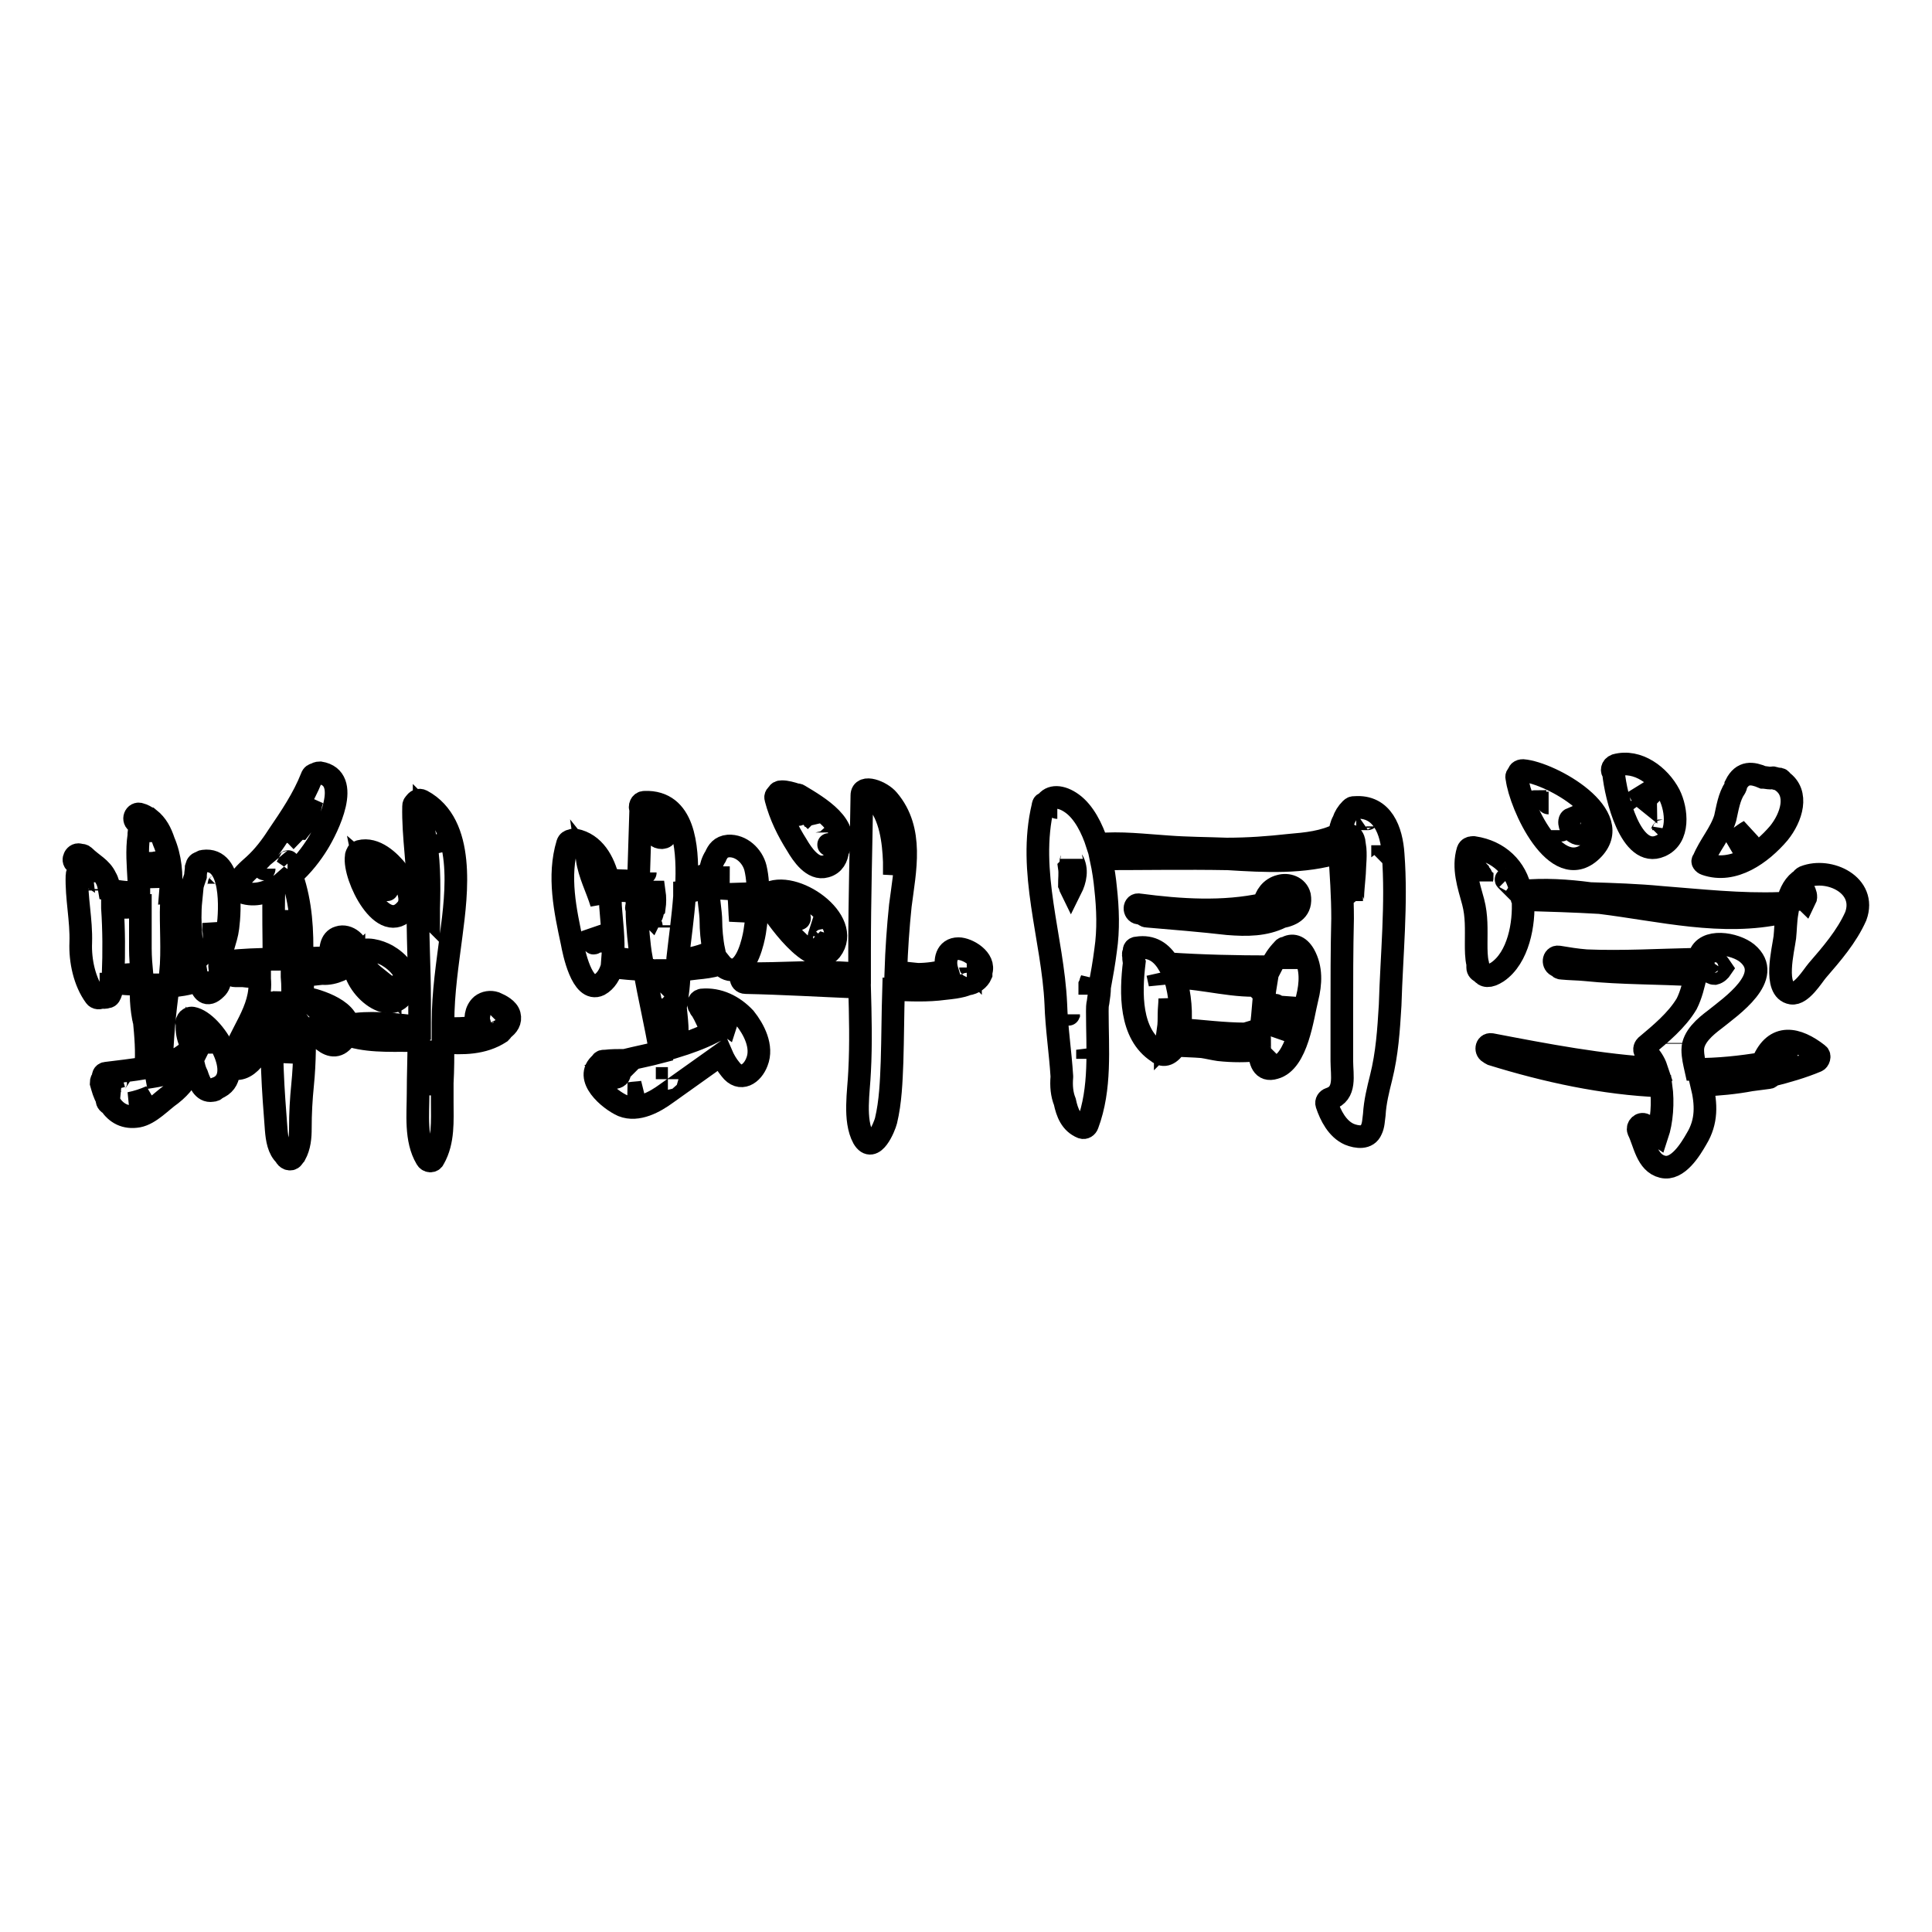 <?xml version="1.0" encoding="utf-8"?>
<!-- Svg Vector Icons : http://www.onlinewebfonts.com/icon -->
<!DOCTYPE svg PUBLIC "-//W3C//DTD SVG 1.1//EN" "http://www.w3.org/Graphics/SVG/1.1/DTD/svg11.dtd">
<svg version="1.1" xmlns="http://www.w3.org/2000/svg" xmlns:xlink="http://www.w3.org/1999/xlink" x="0px" y="0px" viewBox="0 0 256 256" enable-background="new 0 0 256 256" xml:space="preserve">
<g><g><path stroke-width="3" fill-opacity="0" stroke="#000000"  d="M25.5,134.9c-0.6-0.1-0.9,0.6-0.7,0.9c-0.1,0.8,0.1,1.6,0.4,2.4c0,0.1,0,0.2,0,0.3c0,0.2,0.1,0.4,0.1,0.5c-1.1,1.1-2.5,1.8-3.9,2.2c0.1-3.6,0.4-7,0.9-10.5c1.3-0.1,2.6-0.3,3.8-0.7c0.1,0.1,0.3,0.2,0.4,0.2c0.3,1.1,0.9,2,2.1,0.8c0.8-0.7,0.6-2,0.5-3c0-1.7,0.9-3.4,1.1-5.1c0.3-2.3,0.7-9.3-3.2-8.8c-0.2,0-0.3,0.1-0.4,0.2c-0.3,0-0.5,0.2-0.6,0.6c0,0.4-0.1,0.8-0.1,1.2c-0.2,0.6-0.4,1.1-0.5,1.7c-0.9,0.2-1.8,0.3-2.8,0.4c0.2-2.3,0-4.6-0.9-6.7c-0.4-1.2-0.9-2.2-1.9-3c-0.1,0-0.1-0.1-0.2-0.1c-0.3-0.2-0.6-0.4-1-0.5c-0.7-0.3-1.1,0.8-0.4,1.1c0.3,0.1,0.5,0.2,0.7,0.4c0.2,0.2,0.4,0.5,0.6,0.7c0,0-0.1,0-0.1-0.1c-0.3-0.2-0.5-0.1-0.7,0c-0.1,0-0.3,0.2-0.3,0.4c0,0,0,0,0,0.1c0,0.1,0,0.1,0,0.2c-0.3,2-0.1,4,0,6c0,0.5,0,1.1,0,1.6c-1.3,0-2.6-0.1-3.9-0.4c-0.1-0.6-0.2-1.1-0.5-1.6c-0.6-1.3-1.8-1.8-2.8-2.8c-0.2-0.2-0.4-0.2-0.6-0.2c-0.6-0.3-1.1,0.7-0.6,1c0.5,0.3,0.8,0.7,1.2,1.1c0,0-0.1,0-0.1,0.1c-0.3-0.2-0.9,0-0.9,0.5c-0.1,3,0.6,5.9,0.5,8.9c-0.1,2.4,0.5,5.2,1.9,7.1c0.2,0.3,0.6,0.3,0.9,0.1c0.2,0.1,0.4,0.1,0.7,0c0.3,0,0.4-0.3,0.5-0.6c0-0.4,0-0.7,0-1.1c0.4,0,0.9-0.1,1.3-0.1c0.9,0.1,1.8,0.1,2.6,0.2c0,0.4,0.1,0.9,0.1,1.3c0,1,0.1,2,0.3,3.1c0,0.1,0,0.2,0.1,0.2c0.2,2.1,0.4,4.3,0.2,6.4c-1.8,0.3-3.6,0.5-5.2,0.7c-0.4,0-0.5,0.4-0.4,0.7c-0.2,0.1-0.3,0.3-0.3,0.6c0.2,0.7,0.4,1.5,0.8,2.1c-0.1,0.3,0.1,0.6,0.4,0.7c0.8,1.2,2,1.9,3.7,1.6c1.6-0.3,3.1-2,4.4-2.9c1.4-1.1,2.1-2.2,2.7-3.4c0.1-0.1,0.2-0.2,0.3-0.3c0.1,0.4,0.2,0.7,0.4,1.1c0.3,0.9,0.8,2.3,2,2.1c0.2,0,0.5-0.1,0.6-0.3C32.7,142.7,28.3,135.4,25.5,134.9L25.5,134.9z M24.6,141c-1.4,1.2-3.3,1.5-5.3,1.8C21.2,142.4,23.1,142,24.6,141z M26.1,137c0.3,0.3,0.5,0.7,0.7,1.1c-0.1,0-0.2,0.1-0.3,0.3C26.3,137.9,26.1,137.4,26.1,137L26.1,137z M19.4,143.9C19.4,143.9,19.4,143.9,19.4,143.9C19.4,143.9,19.4,143.9,19.4,143.9C19.4,143.9,19.4,143.9,19.4,143.9L19.4,143.9z M20,145.3c-0.4,0.3-0.8,0.5-1.2,0.7c-0.5,0.2-1.1,0.2-1.6,0.2C18.2,146,19.1,145.7,20,145.3L20,145.3z M15.9,144.3c-0.3,0-0.5,0.1-0.8,0.1c-0.1-0.4-0.2-0.7-0.3-1c0.2,0,0.4,0,0.6-0.1C15.2,143.6,15.4,144.2,15.9,144.3L15.9,144.3z M20.2,132c0-0.5,0-1,0-1.5c0,0,0,0,0.1,0c0,0,0,0,0,0c0,0.1,0,0.1,0,0.2c0.1,1,0.3,1.9,0.4,2.8v0c0,0.4-0.1,0.7-0.1,1.1C20.4,133.9,20.3,133,20.2,132L20.2,132z M20.6,117.5c-0.1-0.7-0.2-1.3-0.3-2c0-0.4,0-0.7,0.1-1.1c0.1,0,0.2-0.1,0.3-0.1C20.7,115.4,20.7,116.4,20.6,117.5L20.6,117.5z M28.3,123.1c0-0.3,0-0.5,0-0.8c0.1,0.8,0.1,1.6,0.1,2.4c0,0,0,0.1-0.1,0.2C28.4,124.3,28.4,123.7,28.3,123.1L28.3,123.1z M22.7,119.7c0.5-0.1,0.9-0.1,1.3-0.2c0.4,0,0.8-0.1,1.3-0.2c-0.3,3,0.1,6.2,0.6,9.1c-1.1,0.3-2.2,0.5-3.3,0.6C22.9,125.8,22.6,122.7,22.7,119.7L22.7,119.7z M28.8,117.4L28.8,117.4c0.1-0.1,0.2-0.2,0.2-0.3c0,0,0,0.1,0,0.1C29,117.3,28.9,117.3,28.8,117.4L28.8,117.4z M15,129.1c0.1-2.9,0.1-5.8-0.1-8.8c0,0,0-0.1,0-0.1c1.2,0.1,2.5,0,3.7-0.1c0,1.9,0,3.8,0,5.6c0,1.1,0.1,2.3,0.2,3.4c-0.8,0-1.6,0-2.4,0.1C15.9,129.1,15.4,129.1,15,129.1L15,129.1z M12.6,118c0-0.1,0-0.1,0-0.2C12.6,117.9,12.6,118,12.6,118z M14,130.8c0,0,0-0.1,0-0.2c0,0.1,0.1,0.2,0.2,0.2C14.1,130.8,14,130.8,14,130.8L14,130.8z"/><path stroke-width="3" fill-opacity="0" stroke="#000000"  d="M53.9,120.4c1.1-1.4-0.4-3.8-1.2-4.9c-1.1-1.4-3-3.2-5-2.7c-0.3,0.1-0.4,0.2-0.4,0.4c-0.1,0.1-0.1,0.2-0.1,0.3C46.8,116.1,50.8,124.3,53.9,120.4L53.9,120.4z M48.3,114.7c0.7,0.6,1.4,1.1,2,1.8c0,0-0.1,0.1-0.1,0.1c0,0,0,0,0,0c-0.2-0.3-0.4-0.3-0.7-0.3l0,0c-0.2-0.2-0.5-0.2-0.7-0.1C48.5,115.7,48.4,115.2,48.3,114.7L48.3,114.7z M51.3,117.9c0,0,0-0.1,0-0.1C51.3,117.9,51.3,117.9,51.3,117.9C51.3,118,51.3,118,51.3,117.9L51.3,117.9z M52.7,117.6c-0.7-1.1-1.4-2.1-2.4-2.9C51.3,115.4,52.2,116.5,52.7,117.6z"/><path stroke-width="3" fill-opacity="0" stroke="#000000"  d="M40.8,132.3c-0.2,0-0.4,0-0.6,0.2c0-0.4,0-0.8-0.1-1.3c0-0.6,0-1.2,0-1.8c0-0.1,0-0.1,0-0.2c0.8,0,1.7-0.1,2.5-0.2c0,0,0.1,0,0.2,0c1.4,0.1,3.1-0.7,4.1-1.7c0,0,0,0,0,0.1c-0.2,3.4,5.3,8,6.9,3.5c0.6-1.8-1.1-3.5-2.5-4.3c-1.1-0.6-2.8-1.1-3.9-0.4c0.1-1.2-1.3-2.4-2.5-2c-1.1,0.3-1.2,1.7-1,2.7c-1.3,0-2.6,0.1-3.9,0.1c0.1-3.6-0.1-7.3-1.3-10.8c0-0.1-0.1-0.2-0.1-0.2c1.5-1.3,2.7-2.9,3.5-4.2c1.3-2.1,4.6-8.7,0.3-9.4c-0.3,0-0.5,0.1-0.6,0.2c-0.2,0-0.4,0.1-0.5,0.4c-1.1,2.8-2.8,5.3-4.5,7.8c-0.9,1.4-1.9,2.7-3.1,3.8c-0.9,0.8-1.7,1.5-2.3,2.6c-0.1,0.3-0.1,0.6,0.2,0.8c1.5,0.8,3.2,0.5,4.7-0.3c-0.1,3.2,0,6.3,0,9.4c-2.1,0-4.1,0.1-6.2,0.3c-0.7,0-0.8,1-0.2,1.2c0,0.2,0.2,0.4,0.5,0.4c0.1,0,0.2,0,0.3,0c0.1,0.2,0.2,0.3,0.5,0.3c0.3,0,0.6,0,1,0c0.7,0.1,1.5,0.1,2.2,0.2c0,0.1,0,0.1,0,0.2c0.4,4.2-2.8,7.3-3.8,11.1c-0.1,0.4,0.1,0.7,0.6,0.8c2.3,0.2,3.9-3.6,5-6.2c-0.1,2.1-0.2,4.3-0.1,6.5c0.1,2.6,0.3,5.2,0.5,7.8c0.1,1.2,0.3,2.6,1.2,3.4c0.1,0.4,0.7,0.7,1,0.3c0.1-0.1,0.2-0.3,0.3-0.4c0.6-1.1,0.7-2.3,0.7-3.5c0-2,0.1-3.8,0.3-5.8c0.3-3,0.3-5.9,0.2-8.9c1.3,1.9,3.7,5.5,5.5,2.6C47.5,134.3,42.6,132.7,40.8,132.3L40.8,132.3z M51.5,130.7c0.1,0,0.1,0.1,0.2,0.1c0,0,0,0,0,0s0,0.1,0,0.1c-0.2-0.2-0.5-0.4-0.7-0.6C51.1,130.5,51.3,130.6,51.5,130.7L51.5,130.7z M48.6,128.4c0.4,0.4,0.7,0.7,1.2,1.1c-0.2,0-0.3,0-0.5,0.1l0,0c-0.2-0.2-0.5-0.4-0.7-0.7c-0.1-0.1-0.1-0.1-0.2-0.2c-0.1-0.4-0.2-0.8-0.2-1.2c0,0,0.1,0,0.1,0c0.1,0,0.1,0,0.2,0.1C48.4,128,48.4,128.2,48.6,128.4L48.6,128.4z M41.1,133.7C41.1,133.6,41.1,133.6,41.1,133.7C41.1,133.6,41.2,133.6,41.1,133.7C41.2,133.6,41.2,133.6,41.1,133.7L41.1,133.7z M44.6,135.2c-0.6-0.1-1.1-0.3-1.5-0.7c-0.1-0.1-0.3-0.2-0.4-0.2c-0.1-0.1-0.3-0.2-0.4-0.3C43.1,134.2,44.1,134.6,44.6,135.2L44.6,135.2z M37.3,138.3c0-2.3,0.2-4.6,0.3-6.9c0,1.9-0.1,3.8,0,5.7c-0.1,0.1-0.1,0.3-0.1,0.4c0.1,1.1,0,2.2-0.1,3.3C37.4,140,37.3,139.2,37.3,138.3L37.3,138.3z M35,115.1L35,115.1C35,115.1,35,115.1,35,115.1C35,115.2,35,115.1,35,115.1L35,115.1z M38.1,114.2C38.2,114.2,38.2,114.1,38.1,114.2C38.2,114.2,38.2,114.2,38.1,114.2C38.1,114.2,38.1,114.2,38.1,114.2L38.1,114.2z M38.7,129.4c0,0,0-0.1,0-0.1c0,0,0.1,0,0.1,0c0,0.4,0,0.8,0.1,1.3c0,0.8-0.1,1.5-0.2,2.3C38.8,131.7,38.8,130.5,38.7,129.4L38.7,129.4z M43.5,105C43.5,105,43.5,105,43.5,105C43.5,105,43.5,105,43.5,105z M45.3,125.7c0-0.1,0.1-0.2,0.1-0.3c0-0.1,0-0.1,0-0.1c0.1,0,0.1,0,0.2,0c0,0,0,0.1,0,0.1c-0.1,0.3-0.2,0.6-0.3,0.8c0,0-0.1,0.1-0.1,0.1C45.2,126.2,45.2,125.9,45.3,125.7L45.3,125.7z M38.5,127c0-1.2,0.1-2.4,0.1-3.6c0.1-0.1,0.1-0.2,0.1-0.4c0-0.7,0-1.5,0.1-2.2c0.3,2,0.3,4.1,0.3,6.2C38.9,127,38.7,127,38.5,127L38.5,127z M41.4,105.9c-0.3,0.8-0.4,1.7-0.7,2.6c-0.3,0.5-0.7,0.9-1,1.3c-0.1,0-0.2,0-0.3,0.1c-0.2,0.1-0.3,0.3-0.5,0.5c0,0-0.1-0.1-0.2-0.1C39.7,108.9,40.6,107.4,41.4,105.9L41.4,105.9z M35.7,131.5c0,0.7-0.1,1.4,0,2.1c-0.1,0.2-0.2,0.5-0.3,0.8c-0.2,0-0.4,0.1-0.5,0.3c-0.7,1.3-1.1,3.1-2.2,4.1C33.7,136.4,35.2,134.2,35.7,131.5L35.7,131.5z M42.9,136c0.4,0.3,0.9,0.7,1.4,0.8C44,137,43.4,136.6,42.9,136z"/><path stroke-width="3" fill-opacity="0" stroke="#000000"  d="M67.5,134.5c-0.2-0.8-1.2-1.3-1.9-1.6c-0.6-0.2-1.3-0.1-1.8,0.3c-0.8,0.7-0.9,1.9-0.6,2.8c0,0,0,0.1,0,0.1c-1.5,0.2-3,0.2-4.5,0.2c0-0.3,0-0.5,0-0.8c0-4,0.6-7.8,1.1-11.7c0.7-5.4,1.9-14.6-3.9-17.7c-0.4-0.2-0.7,0-0.9,0.3c-0.1,0.1-0.2,0.2-0.2,0.4c-0.1,4.1,0.7,8.2,0.6,12.4c-0.1,4.5,0.2,9,0.2,13.4c0,1.2,0,2.3,0,3.5c-2.8-0.3-5.6-0.7-8.4-0.4c-0.3,0-0.5,0.2-0.6,0.5c-0.5,0.2-0.6,1,0,1.1c2.9,0.8,5.9,0.5,8.9,0.6c0,2.3-0.1,4.6-0.1,6.9c0,2.8-0.4,6.2,1.1,8.7c0.2,0.4,0.8,0.5,1,0c1.3-2.3,1.1-5,1.1-7.5c0-0.8,0-1.7,0-2.5c0.1-1.8,0.1-3.6,0.1-5.4c2.6,0.2,5.3,0.2,7.6-1.3c0.1-0.1,0.2-0.2,0.3-0.4C67.3,135.9,67.7,135.3,67.5,134.5L67.5,134.5z M66.4,134.8c0.1,0.2-0.2,0.4-0.4,0.6c-0.1-0.1-0.2-0.1-0.3-0.1c0,0,0,0,0,0c-0.1-0.1-0.1-0.2-0.2-0.4c-0.1-0.3-0.4-0.5-0.7-0.4c0-0.1-0.1-0.2-0.1-0.3C65.1,133.8,66.1,134.3,66.4,134.8L66.4,134.8z M56.7,119.2c0-3-0.3-5.9-0.5-8.9c0.7,3.3,0.7,6.7,0.6,10.1c0,0.3,0,0.6,0,0.9c0,0-0.1-0.1-0.1-0.1C56.7,120.4,56.7,119.8,56.7,119.2L56.7,119.2z M57.4,145.1c0-2.4,0.1-4.8,0.1-7.2h0C57.6,140.3,57.6,142.7,57.4,145.1L57.4,145.1z M58.4,110.6c0.3,0.7,0.5,1.4,0.6,2.1C58.8,112.1,58.5,111.4,58.4,110.6z M57.1,108.5c0,0-0.1,0.1-0.1,0.1c0,0,0-0.1,0-0.2c-0.1-0.4-0.6-0.5-0.8-0.4c0-0.2,0-0.3,0-0.5C56.5,107.8,56.8,108.2,57.1,108.5L57.1,108.5z"/><path stroke-width="3" fill-opacity="0" stroke="#000000"  d="M93,132.5c-0.5,0.1-0.6,0.7-0.2,1c0,0.1,0,0.2,0.1,0.2c0.6,1,1,2,1.5,3.1c-1.6,0.8-3.3,1.4-4.9,1.9c0.5-1.5,0.1-4,0-5.2c0.3-1.7,0.5-3.3,0.5-5c0.8,0,1.5-0.1,2.3-0.2c1-0.1,1.9-0.2,2.9-0.5c0.1,0,0.2,0,0.3-0.1c0.4,0.5,1,0.9,1.7,0.8c1.8-0.2,2.6-3.8,2.8-5c0.4-2.6,0.7-6,0.1-8.5c-0.4-1.6-1.9-3-3.6-2.9c-1,0.1-1.4,0.7-1.7,1.4c-0.4,0.6-0.6,1.3-0.7,2c-0.1,0.1-0.2,0.1-0.2,0.2c-0.9,0.5-1.9,0.7-2.9,0.9c0.1-4.4-0.3-10.5-5.6-10.3c-0.5,0-0.7,0.6-0.5,0.9c-0.1,3.2-0.2,6.4-0.3,9.6c0,0-0.1,0-0.1,0c-0.8,0-1.5-0.1-2.2-0.1c-0.5,0-1.1-0.1-1.6-0.1c0,0-0.1,0-0.1,0c-0.6-2.5-1.9-4.8-4.4-5.3c-0.2,0-0.4,0-0.5,0.1c-0.2,0-0.4,0.1-0.5,0.4c-1.3,4.3-0.3,8.9,0.6,13.1c0.2,1.1,1.3,6.7,3.6,5.6c0.9-0.5,1.4-1.4,1.7-2.4c1.4,0.2,2.9,0.3,4.3,0.4c0.6,3.6,1.5,7.2,2.1,10.9c-1.5,0.4-3.1,0.7-4.7,1.1h0c-0.9,0-1.8,0-2.6,0.1c-0.1,0-0.1,0-0.2,0c-0.2,0-0.3,0.1-0.4,0.3c-2.3,1.9,1.1,4.8,2.9,5.6c2,0.8,4.3-0.5,5.8-1.6c2.4-1.7,4.9-3.5,7.3-5.2c0.3,0.7,0.7,1.4,1.2,2c1.3,1.7,2.9,0.6,3.5-1c0.8-2-0.4-4.3-1.6-5.8C97.2,133.3,95.2,132.3,93,132.5L93,132.5z M81.2,141.7c0.1,0.1,0.2,0.2,0.4,0.1c0.2,0,0.4,0,0.7,0c-0.1,0.1-0.2,0.2-0.2,0.4c0,0.9-1.8,0.7-1.8,0c0-0.1,0-0.3-0.1-0.4c0,0,0,0,0,0C80.5,141.7,80.9,141.7,81.2,141.7L81.2,141.7z M88.5,142.9c0,0-0.1,0-0.1,0.1c0,0,0,0,0-0.1C88.4,142.9,88.4,142.9,88.5,142.9L88.5,142.9z M85.2,144.7c-0.6,0.2-1.3,0.3-1.8,0.2C84,144.8,84.6,144.8,85.2,144.7z M96.2,137L96.2,137L96.2,137L96.2,137z M94.9,134c0.5,0.2,0.9,0.5,1.2,0.9c0.1,0.2,0.2,0.5,0.1,0.8c-0.7-0.5-1.2-1.4-1.7-2c0,0,0.1,0,0.1,0C94.6,133.8,94.7,133.9,94.9,134L94.9,134z M80.6,143.9C80.6,143.9,80.6,143.9,80.6,143.9C80.6,143.9,80.6,143.9,80.6,143.9C80.6,143.9,80.6,143.9,80.6,143.9z M94.2,122.1c0,0.9,0.1,2.5,0.4,3.9c-1.5,0.7-3.1,1.1-4.8,1.3c0-0.1,0-0.2,0-0.3c0.3-2.7,0.7-5.5,0.9-8.2c0-0.2,0-0.4,0-0.6c1.1-0.1,2.2-0.4,3.1-1C93.8,118.9,94.2,120.8,94.2,122.1L94.2,122.1z M86.4,118.2c0.1,0,0.2,0,0.3,0c0.1,0.7,0.1,1.4,0,2.1c-0.1,0.1-0.2,0.2-0.2,0.3c0,0.3-0.1,0.6-0.2,0.8c0,0,0,0,0,0c0,0-0.1-0.1-0.2-0.1C86,120.2,86.2,119.2,86.4,118.2L86.4,118.2z M86.3,122.7C86.3,122.7,86.3,122.6,86.3,122.7C86.3,122.6,86.3,122.6,86.3,122.7C86.3,122.7,86.3,122.7,86.3,122.7C86.3,122.7,86.3,122.7,86.3,122.7L86.3,122.7z M87.5,122.6L87.5,122.6c0,0.1,0,0.2,0,0.3c0,0,0,0,0,0C87.5,122.8,87.5,122.7,87.5,122.6L87.5,122.6z M88.2,133.9c0,0.2-0.1,0.4-0.1,0.6c0-0.2,0-0.3-0.1-0.5C88.1,134,88.1,134,88.2,133.9L88.2,133.9z M88.4,132.9c0-0.2,0-0.4,0-0.6c0,0.1,0,0.2,0,0.4C88.4,132.8,88.4,132.9,88.4,132.9L88.4,132.9z M98,122.6C98,122.6,98,122.6,98,122.6C98,122.6,98,122.6,98,122.6C98,122.6,98,122.6,98,122.6L98,122.6z M98.1,122c-0.1-1.1-0.1-2.2-0.2-3.3c0-0.5,0-0.9,0.1-1.4C98.4,118.8,98.4,120.4,98.1,122L98.1,122z M95.1,116.3c0,0,0.1,0,0.1,0c0,0.9,0,1.9-0.1,2.8C95.1,118.2,95,117.2,95.1,116.3C95.1,116.3,95.1,116.3,95.1,116.3L95.1,116.3z M87.7,111c-0.3,0-0.6-0.1-0.7-0.3c-0.1-0.2-0.1-0.4-0.2-0.6c0.1-0.5,0.1-0.9,0.1-1.4c0-0.1,0.1-0.2,0.1-0.3C87.6,108.6,89.1,110.9,87.7,111L87.7,111z M87,128.6c0,0.1,0,0.2,0,0.3C86.9,128.8,86.9,128.7,87,128.6C86.9,128.6,87,128.6,87,128.6L87,128.6z M88.3,138.2c0,0,0-0.1,0-0.1c0,0,0,0,0,0C88.4,138.2,88.4,138.2,88.3,138.2L88.3,138.2z M85.5,115.6C85.5,115.6,85.5,115.7,85.5,115.6C85.5,115.7,85.5,115.6,85.5,115.6L85.5,115.6L85.5,115.6z M78.6,124.9c0-0.1,0-0.1,0-0.2c0-0.5,0-1.1-0.1-1.6c0.1,0.2,0.2,0.4,0.2,0.6c0.1,0.4,0.3,0.8,0.3,1c-0.1,0-0.2,0.1-0.2,0.2C78.7,125,78.6,125,78.6,124.9L78.6,124.9z M79.7,119.7c-0.6-2-1.6-3.8-1.9-5.9C79,115.3,79.6,117.8,79.7,119.7z M80.9,120.1c0-0.7-0.1-1.4-0.2-2.2l0,0c0.1,0.1,0.2,0.1,0.4,0.1c0.3,0,0.7,0,1,0c0.8,0,1.6,0.1,2.3,0.1c0,0.7,0,1.3,0,2c-0.1,0.1-0.1,0.2,0,0.4c0,0,0,0.1,0,0.1c0,1.1,0.1,2.3,0.2,3.4c0.1,1,0.2,2,0.4,3.1c-0.5,0-1,0-1.4,0.1c-0.1,0-0.1,0-0.2,0c-0.7-0.1-1.5-0.2-2.2-0.3C81.4,124.6,81,121.7,80.9,120.1L80.9,120.1z"/><path stroke-width="3" fill-opacity="0" stroke="#000000"  d="M105.6,112c0.7,1.2,2.1,3.3,3.8,2.8c1.1-0.3,1.5-1.2,1.6-2.1c1.9-3.2-2.6-5.8-5.1-7.3c-0.1-0.1-0.3-0.1-0.4-0.1c-0.6-0.2-1.3-0.4-1.9-0.4c-0.3,0-0.5,0.1-0.5,0.3c-0.2,0.1-0.4,0.3-0.3,0.6C103.4,108.1,104.4,110.1,105.6,112L105.6,112z M109.8,111.9C109.8,111.9,109.8,111.9,109.8,111.9C109.8,112,109.8,111.9,109.8,111.9C109.7,111.9,109.7,111.9,109.8,111.9C109.8,111.9,109.8,111.9,109.8,111.9L109.8,111.9z M106.1,109.1c0,0,0,0.1,0,0.1C106.1,109.2,106.1,109.2,106.1,109.1C106.1,109.1,106.1,109.1,106.1,109.1L106.1,109.1z M108.3,112.3C108.3,112.3,108.3,112.3,108.3,112.3C108.3,112.3,108.3,112.3,108.3,112.3L108.3,112.3L108.3,112.3z M108,108.9c-0.1-0.2-0.3-0.5-0.5-0.7c0.2,0.2,0.4,0.4,0.6,0.6C108.1,108.8,108,108.8,108,108.9L108,108.9z M105.1,106.5c0,0.1,0.1,0.2,0.2,0.2c0.2,0.2,0.4,0.4,0.5,0.6c0,0.1,0,0.1,0.1,0.2c0,0,0,0,0,0.1c0,0.3,0,0.4-0.3,0.3c-0.3-0.1-0.6-0.7-0.7-1c-0.1-0.2-0.3-0.5-0.4-0.7C104.6,106.3,104.8,106.4,105.1,106.5L105.1,106.5z"/><path stroke-width="3" fill-opacity="0" stroke="#000000"  d="M101.6,119.5C101.6,119.5,101.6,119.5,101.6,119.5c0.9,1.6,6.2,9.3,8.5,6.4c3-3.9-5-9.5-8.5-7.4C101.2,118.7,101.3,119.3,101.6,119.5L101.6,119.5z M109.2,124.5c0,0-0.1,0.1-0.2,0.1c0,0,0,0-0.1,0c-0.2,0-0.3-0.1-0.4-0.2c0-0.3,0.1-0.7,0.2-1C109.1,123.8,109.3,124.2,109.2,124.5L109.2,124.5z M104.9,120.2c0.3,0.2,0.6,0.5,0.8,0.8c0.1,0.1,0.5,1,0,0.7c-0.7-0.4-1.3-1.3-1.8-2.1c0.1,0,0.3,0.1,0.4,0.2C104.5,119.9,104.7,120,104.9,120.2L104.9,120.2z"/><path stroke-width="3" fill-opacity="0" stroke="#000000"  d="M127,125.7c-1.6,0-1.9,1.6-1.5,2.9c-1.3,0.3-2.6,0.5-3.9,0.5c-1-0.1-1.9-0.2-2.9-0.3c0.1-3,0.3-5.9,0.6-8.8c0.6-4.7,1.8-10-1.6-14c-0.9-1.1-3.5-2.1-3.5-0.6c0,0,0,0,0,0.1c-0.1,6.8-0.3,13.6-0.3,20.5c0,1,0,2,0,2.9c-0.2,0-0.4,0.1-0.6,0.1c-0.1,0-0.2,0-0.3,0c-4.7-0.4-9.5,0.1-14.2,0c-0.4,0-0.6,0.3-0.6,0.6c0,0.3,0.2,0.6,0.6,0.6c4.9,0.1,9.9,0.4,14.8,0.6c0.1,0,0.2,0,0.3,0c0.1,3.7,0.2,7.5,0,11.2c-0.1,2.6-0.8,6.4,0.5,8.8c1.3,2.2,2.8-1.5,3-2.3c0.6-2.5,0.7-5.2,0.8-7.8c0.1-3.2,0.1-6.4,0.2-9.6c2.2,0.1,4.5,0.2,6.7-0.1c0.9-0.1,2.1-0.2,3.1-0.6c0.8-0.1,1.5-0.6,1.8-1.3c0-0.1,0-0.2,0-0.3C130.6,127.1,128.2,125.7,127,125.7L127,125.7z M128.1,128c0.4,0,0.5,0,0.5,0.2C128.5,128.1,128.4,128,128.1,128z M116.6,106.5c0.8,0.8,1.5,2.3,1.8,3.3c0.7,1.8,0.3,4.2,0.1,6.1c0-0.6,0-1.1,0-1.7c-0.1-2.7-0.5-6.1-2.4-8.2c-0.1-0.1-0.3-0.2-0.5-0.2c0-0.1-0.1-0.1-0.1-0.2c0,0,0,0,0,0C115.4,105.4,116.4,106.3,116.6,106.5L116.6,106.5z"/><path stroke-width="3" fill-opacity="0" stroke="#000000"  d="M150.9,121c0.2,0,0.4,0,0.6,0.1c0.1,0.1,0.2,0.3,0.5,0.3c3.6,0.3,7.2,0.6,10.7,1c2.5,0.2,4.9,0.2,7.1-0.9c1.5-0.3,2.7-1,2.4-2.8c-0.3-1.2-1.6-1.6-2.6-1.3c-1.2,0.3-1.9,1.3-2.1,2.4c-5.4,1.2-11.2,0.8-16.5,0.1C150.2,119.7,150.2,120.9,150.9,121L150.9,121z M169.8,118.5c0,0.2-0.1,0.5-0.2,0.6c-0.3,0.1-0.5,0.2-0.8,0.2C169,118.9,169.3,118.6,169.8,118.5L169.8,118.5z"/><path stroke-width="3" fill-opacity="0" stroke="#000000"  d="M170.4,125.6c-0.1,0-0.3,0-0.4,0.2c-0.7,0.7-1.2,1.5-1.6,2.3c-4.6,0-9.1-0.1-13.6-0.4c-0.9-1.5-2.2-2.4-4.1-2.1c-0.4,0-0.5,0.3-0.4,0.6c-0.1,0.1-0.2,0.2-0.1,0.4c0,0.3,0,0.6,0.1,0.9c-0.5,4.1-0.6,9.5,3.1,11.9c0,0,0,0,0,0c0.8,0.7,1.7,0.3,2.4-0.9c1.2,0.1,2.3,0.1,3.5,0.2c0.7,0.1,1.5,0.3,2.2,0.4c1.8,0.2,3.7,0.2,5.4,0c0,1.5,0.4,2.9,2,2.4c3-0.8,3.7-6.8,4.3-9.2c0.5-2,0.6-4-0.4-5.8C172.1,125.3,171.2,125.1,170.4,125.6L170.4,125.6z M153.7,130.4c-0.1-0.5-0.2-0.9-0.3-1.4C153.5,129.4,153.7,129.8,153.7,130.4C153.7,130.4,153.7,130.4,153.7,130.4L153.7,130.4z M155.7,129.5c4,0.1,8,1.4,12,1c-0.3,1.8-0.3,3.7-0.6,5.6c0,0.1,0,0.1,0,0.2c-0.7,0.3-1.4,0.5-2.1,0.7c-2.9,0-5.8-0.4-8.7-0.6C156.6,134.5,156.4,131.8,155.7,129.5L155.7,129.5z M171.1,128.4C171.1,128.3,171.1,128.3,171.1,128.4C171.1,128.3,171.1,128.4,171.1,128.4C171.1,128.4,171.1,128.4,171.1,128.4L171.1,128.4z M169,133.2C169,133.2,169.1,133.2,169,133.2c0.1,0.1,0,0.3,0,0.5C169,133.5,169,133.4,169,133.2L169,133.2z M155,136.2c0,0,0,0.1,0,0.2c0,0,0,0-0.1,0c0,0-0.1,0-0.1,0c0.1-0.7,0.1-1.4,0.1-2.1c0-0.6,0.1-1.3,0.1-2C155.1,133.9,155.1,135.4,155,136.2L155,136.2z M170.2,134.1c0.2-0.6,0.2-1.3,0.3-2c0,0.1,0,0.1,0.1,0.2c-0.2,1.7-0.5,3.6-1.3,5.1C169.5,136.3,169.8,135.2,170.2,134.1L170.2,134.1z M154.4,138.2c0,0,0-0.1,0.1-0.1c0-0.1,0-0.1,0.1-0.2c0,0,0,0.1,0,0.1C154.5,138.1,154.4,138.2,154.4,138.2L154.4,138.2z M168.4,140.2c0.1,0,0.3,0,0.4-0.1c0.1-0.1,0.3-0.3,0.4-0.4C168.9,140,168.6,140.2,168.4,140.2L168.4,140.2z"/><path stroke-width="3" fill-opacity="0" stroke="#000000"  d="M184.6,113.2c-0.2-3.1-1.4-6.5-5.1-6.2c0,0,0,0,0,0c-0.2,0-0.3,0-0.5,0.2c-0.5,0.5-0.8,1-1,1.6c-0.3,0.5-0.4,1.1-0.5,1.7c-2.1,1.1-4.4,1.3-6.7,1.5c-2.7,0.3-5.4,0.5-8.2,0.5c0,0-0.1,0-0.1,0c-2.6-0.1-5.2-0.1-7.8-0.3c-3.1-0.2-6.2-0.6-9.3-0.3c-0.7-2.2-1.8-4.3-3.3-5.4s-2.9-1.1-3.5-0.1c-0.2,0-0.4,0.1-0.4,0.4c-2.1,8.7,1.3,17.5,1.7,26.2c0.1,3.2,0.6,6.4,0.8,9.6c0,0,0,0,0,0.1c-0.1,1.2,0,2.3,0.4,3.3c0.3,1.4,0.8,2.8,2.3,3.4c0.3,0.1,0.6-0.1,0.7-0.4c1.8-4.8,1.3-10,1.3-15c0-0.4,0-0.8,0.1-1.2c0.1-0.7,0.2-1.3,0.2-2c0.3-1.6,0.6-3.3,0.8-4.9c0.4-2.7,0.3-5.5,0-8.2c-0.1-1.1-0.3-2.5-0.6-3.9c5.6,0,11.2-0.1,16.8,0c4.9,0.3,10,0.6,14.8-0.9c0.2,3,0.4,5.8,0.4,8.8c-0.1,4.2-0.1,8.3-0.1,12.5c0,2.1,0,4.2,0,6.4c0,1.9,0.6,4.3-1.6,5c-0.3,0.1-0.5,0.4-0.4,0.7c0.5,1.5,1.4,3.3,3,4c1,0.4,2.4,0.6,2.9-0.6c0.3-0.6,0.3-1.3,0.4-2c0.1-1.7,0.5-3.3,0.9-4.9c0.8-3.2,1-6.3,1.2-9.6C184.4,126.5,185.1,119.8,184.6,113.2L184.6,113.2z M178.6,111.5c0-0.1,0-0.2,0-0.3c0.1-0.1,0.1-0.3,0-0.4c0-0.1,0-0.1,0-0.2c0.4,0,0.7,0.4,0.8,0.8c0,0.1,0,0.1,0,0.2c0,0.2,0,0.3,0.1,0.4c0.2,1.2,0,2.7,0,3.3c0,0.7-0.4,3.9-0.2,4.2c-0.1-0.1-0.2-0.1-0.2-0.1c0-0.7,0-1.4,0-2c0-1.2-0.5-3.1-0.6-4.9C178.8,112.1,178.8,111.7,178.6,111.5L178.6,111.5z M183.2,112.1c0,0,0-0.1,0-0.1c0,0.1,0,0.3,0.1,0.4C183.3,112.2,183.3,112.1,183.2,112.1z M182.5,109.7c0,0,0-0.1,0-0.1c0,0,0-0.1,0-0.1C182.5,109.5,182.5,109.6,182.5,109.7C182.5,109.7,182.5,109.7,182.5,109.7L182.5,109.7z M181.2,108.5L181.2,108.5C181.2,108.5,181.2,108.4,181.2,108.5C181.2,108.4,181.3,108.4,181.2,108.5C181.3,108.5,181.3,108.5,181.2,108.5L181.2,108.5z M144.1,140.3c0-0.4,0-0.8,0-1.2h0C144.2,139.5,144.1,139.9,144.1,140.3L144.1,140.3z M141.9,117.8c-0.1-0.2-0.1-0.4-0.2-0.6c0-0.7,0.1-1.5,0-2.2c0.1-0.1,0.2-0.2,0.2-0.4c0-0.2,0-0.3,0-0.5c0-0.1,0.1-0.2,0.1-0.3c0,0.1,0,0.1,0.1,0.2C142.8,115.2,142.5,116.6,141.9,117.8L141.9,117.8z M141.6,134.4c0,0.1,0,0.3,0,0.4l0,0C141.6,134.8,141.6,134.6,141.6,134.4C141.6,134.5,141.6,134.5,141.6,134.4L141.6,134.4z M144.1,112.1C144.1,112.1,144.1,112.1,144.1,112.1C144.1,112.1,144.1,112.1,144.1,112.1L144.1,112.1L144.1,112.1z M140.1,107C140,107,140,107,140.1,107C140,107,140.1,107,140.1,107L140.1,107L140.1,107z M144.4,131.8c0-0.4,0-0.9,0-1.3c0.1-0.2,0.1-0.4,0.2-0.6c0,0.3,0,0.6,0,0.8C144.5,131.1,144.4,131.4,144.4,131.8L144.4,131.8z"/><path stroke-width="3" fill-opacity="0" stroke="#000000"  d="M201,103.1c0.4,3.5,5.2,14.1,9.9,9.6c4.8-4.6-5.4-10.3-9.1-10.6c-0.4,0-0.6,0.2-0.6,0.5v0C201,102.7,200.9,102.9,201,103.1L201,103.1z M209.4,110.5c-0.2,0-0.4,0-0.7-0.2c-0.6-0.3-1-1.6-0.5-1.8c0.4,0.3,0.7,0.5,1.1,0.7C209.5,109.6,209.5,110.1,209.4,110.5L209.4,110.5z M205.2,106.4C205.2,106.4,205.2,106.4,205.2,106.4C205.2,106.4,205.1,106.4,205.2,106.4C205.2,106.4,205.2,106.4,205.2,106.4L205.2,106.4z M206.9,110C206.9,110.1,206.9,110.1,206.9,110C206.9,110.1,206.9,110.1,206.9,110L206.9,110z M203.4,106.2C203.4,106.3,203.4,106.3,203.4,106.2c0,0.1-0.1,0.2-0.1,0.3c0-0.1-0.1-0.2-0.1-0.2C203.2,106.3,203.3,106.2,203.4,106.2L203.4,106.2z"/><path stroke-width="3" fill-opacity="0" stroke="#000000"  d="M213.8,102.4c0.3,3.1,2.3,11.4,6.2,9.7c2.6-1.1,2.2-4.8,1.2-6.8c-1.3-2.5-4.2-4.7-7.1-3.9C213.6,101.6,213.5,102.1,213.8,102.4L213.8,102.4z M216,106.6c0,0,0-0.1,0-0.1c0,0,0,0,0,0c0.1,0.2,0.1,0.4,0.2,0.6c0,0,0,0,0,0C216,106.9,216,106.7,216,106.6L216,106.6z M218.1,106c-0.5-0.4-0.8-0.9-1-1.5c0.4,0.4,0.8,0.8,1.1,1.2C218.1,105.8,218.1,105.9,218.1,106L218.1,106z M219.9,110.8c0.1-0.1,0.1-0.2,0.2-0.3c0.1-0.1,0.1-0.3,0.2-0.4c0,0,0.1,0,0.1-0.1C220.3,110.3,220.1,110.6,219.9,110.8L219.9,110.8z"/><path stroke-width="3" fill-opacity="0" stroke="#000000"  d="M226,114.5c3.7,1.3,7.4-1.4,9.7-4.1c1.7-2.1,2.7-5.3,0.4-6.9c-0.1-0.2-0.2-0.3-0.5-0.3c-0.1,0-0.1,0-0.2,0c-0.1,0-0.2-0.1-0.3-0.1c-0.2-0.1-0.3,0-0.5,0c-0.3,0-0.7-0.1-1-0.1c-1.4-0.6-2.7-0.8-3.6,1c0,0.1,0,0.1,0,0.2c0,0.1-0.1,0.1-0.1,0.2c-0.8,1.2-1,2.7-1.3,4c-0.6,2-2.1,3.6-2.9,5.6C225.5,114.1,225.7,114.4,226,114.5L226,114.5z M231.8,110.1c-0.2,0.3-0.5,0.6-0.7,0.8c-0.5,0.5-1.2,0.8-1.9,1.1C230.1,111.3,230.9,110.6,231.8,110.1L231.8,110.1z"/><path stroke-width="3" fill-opacity="0" stroke="#000000"  d="M239.1,116.2c-0.2,0.1-0.3,0.2-0.3,0.3c-1,0.6-1.6,1.7-1.9,3c-0.3,0.1-0.6,0.2-1,0.2c-5.3,0.2-10.6-0.4-15.8-0.8c-3.1-0.3-6.3-0.4-9.4-0.5c-3-0.4-6.1-0.6-9.1-0.3c0,0-0.1,0-0.1,0c-0.6-3.1-2.9-5.3-6.2-5.8c0,0-0.1,0-0.2,0c-0.2,0-0.5,0.1-0.6,0.4c-0.7,2.3,0.1,4.6,0.7,6.8c0.5,1.9,0.4,3.6,0.4,5.6c0,0.7,0,1.8,0.2,2.6c0,0.2,0,0.4,0,0.5c0,0.3,0.2,0.5,0.5,0.6c0.4,0.6,1,0.7,2.1,0c2.8-1.9,3.6-6.4,3.4-9.6c3.4,0.1,6.8,0.2,10.2,0.4c8.1,1,16.2,3.1,24.2,1.3c0.2,0,0.4,0,0.6,0c-0.2,1.2-0.2,2.4-0.3,3.3c-0.2,1.6-1.6,7,0.9,7.4c1.3,0.2,2.8-2.3,3.4-3c1.9-2.2,3.9-4.5,5.1-7.2C247.4,117.3,242.4,114.9,239.1,116.2L239.1,116.2z M239,117.9c0.2,0.4,0.4,0.9,0.2,1.3c-0.1-0.1-0.4-0.2-0.6-0.1c-0.1,0-0.2,0.1-0.4,0.1C238.4,118.7,238.7,118.2,239,117.9L239,117.9z M195.8,115.4c0.1,0.1,0.2,0.2,0.3,0.4c0,0,0.1,0.1,0.1,0.1c0,0,0.1,0.1,0.1,0.2c0,0,0,0.1,0.1,0.2c0,0.1-0.1,0.3-0.1,0.5c0,0,0-0.1-0.1-0.1C196,116.1,195.8,115.7,195.8,115.4C195.7,115.3,195.8,115.3,195.8,115.4L195.8,115.4z M199.6,116.6C199.6,116.5,199.5,116.5,199.6,116.6C199.5,116.5,199.5,116.5,199.6,116.6L199.6,116.6L199.6,116.6z"/><path stroke-width="3" fill-opacity="0" stroke="#000000"  d="M233.6,140.7c0,0.1,0,0.2,0,0.2c-3,0.5-5.9,0.8-8.9,0.8c-0.2-0.9-0.4-1.7-0.4-2.6c0-1.7,1.7-3.1,2.9-4c2.1-1.7,8-5.7,4.3-8.8c-1.6-1.3-5.6-2-6.3,0.4c-0.1,0.1-0.3,0.3-0.4,0.4c-4.9,0.1-9.8,0.4-14.6,0.2c-1.3-0.1-2.5-0.3-3.7-0.5c-0.7-0.1-0.8,1-0.1,1.2c0,0,0.1,0,0.1,0c0.1,0.2,0.2,0.3,0.5,0.3c1,0.1,2.1,0.1,3.1,0.2c4.8,0.5,9.7,0.4,14.5,0.7c0,0,0,0,0.1,0c-0.3,1.3-0.6,2.6-1.2,3.8c-1.3,2.2-3.5,4-5.4,5.6c-0.2,0.2-0.3,0.6,0,0.8c0.6,0.6,1.1,1.3,1.4,2.2c-7.3-0.4-14.6-1.8-21.9-3.2c-0.7-0.1-0.8,0.9-0.2,1.1c0.1,0.1,0.1,0.1,0.3,0.2c7.1,2.2,14.8,3.9,22.4,4.2c0.3,2.2,0.1,4.7-0.5,6.5c-0.6-0.4-1.1-0.8-1.6-1.3c-0.5-0.4-1.1,0.2-0.9,0.7c0.8,1.6,1.1,4.3,3.2,4.8c2,0.5,3.7-2.3,4.5-3.7c1.4-2.3,1.3-4.6,0.7-7.1c2.2-0.1,4.4-0.3,6.5-0.7c0.8-0.1,1.6-0.2,2.3-0.3c0.2,0,0.3-0.1,0.4-0.3c2-0.5,4.1-1.1,6-1.9c0.3-0.1,0.5-0.7,0.2-0.9C238.1,137.5,235.2,136.9,233.6,140.7L233.6,140.7z M228.1,128.3c-0.2,0.3-0.5,0.6-0.9,0.7c-0.3,0-0.6-0.2-0.8-0.4c-0.4-0.4,0-0.9,0.4-1.1C227.3,127.2,227.7,127.7,228.1,128.3L228.1,128.3z M221.9,138.3C221.9,138.3,221.9,138.3,221.9,138.3c0,0,0-0.1,0-0.1C221.9,138.2,221.9,138.3,221.9,138.3L221.9,138.3z M239,140.1C239.1,140.1,239.1,140.1,239,140.1C239.1,140.1,239.1,140.2,239,140.1C239.1,140.1,239.1,140.1,239,140.1L239,140.1z M236.4,139.2c0.1,0.3,0.2,0.6,0.3,0.9c-0.2,0-0.4,0-0.5,0.1c-0.4,0.1-0.7,0.1-1.1,0.1C235.5,139.7,235.9,139.3,236.4,139.2L236.4,139.2z"/></g></g>
</svg>
